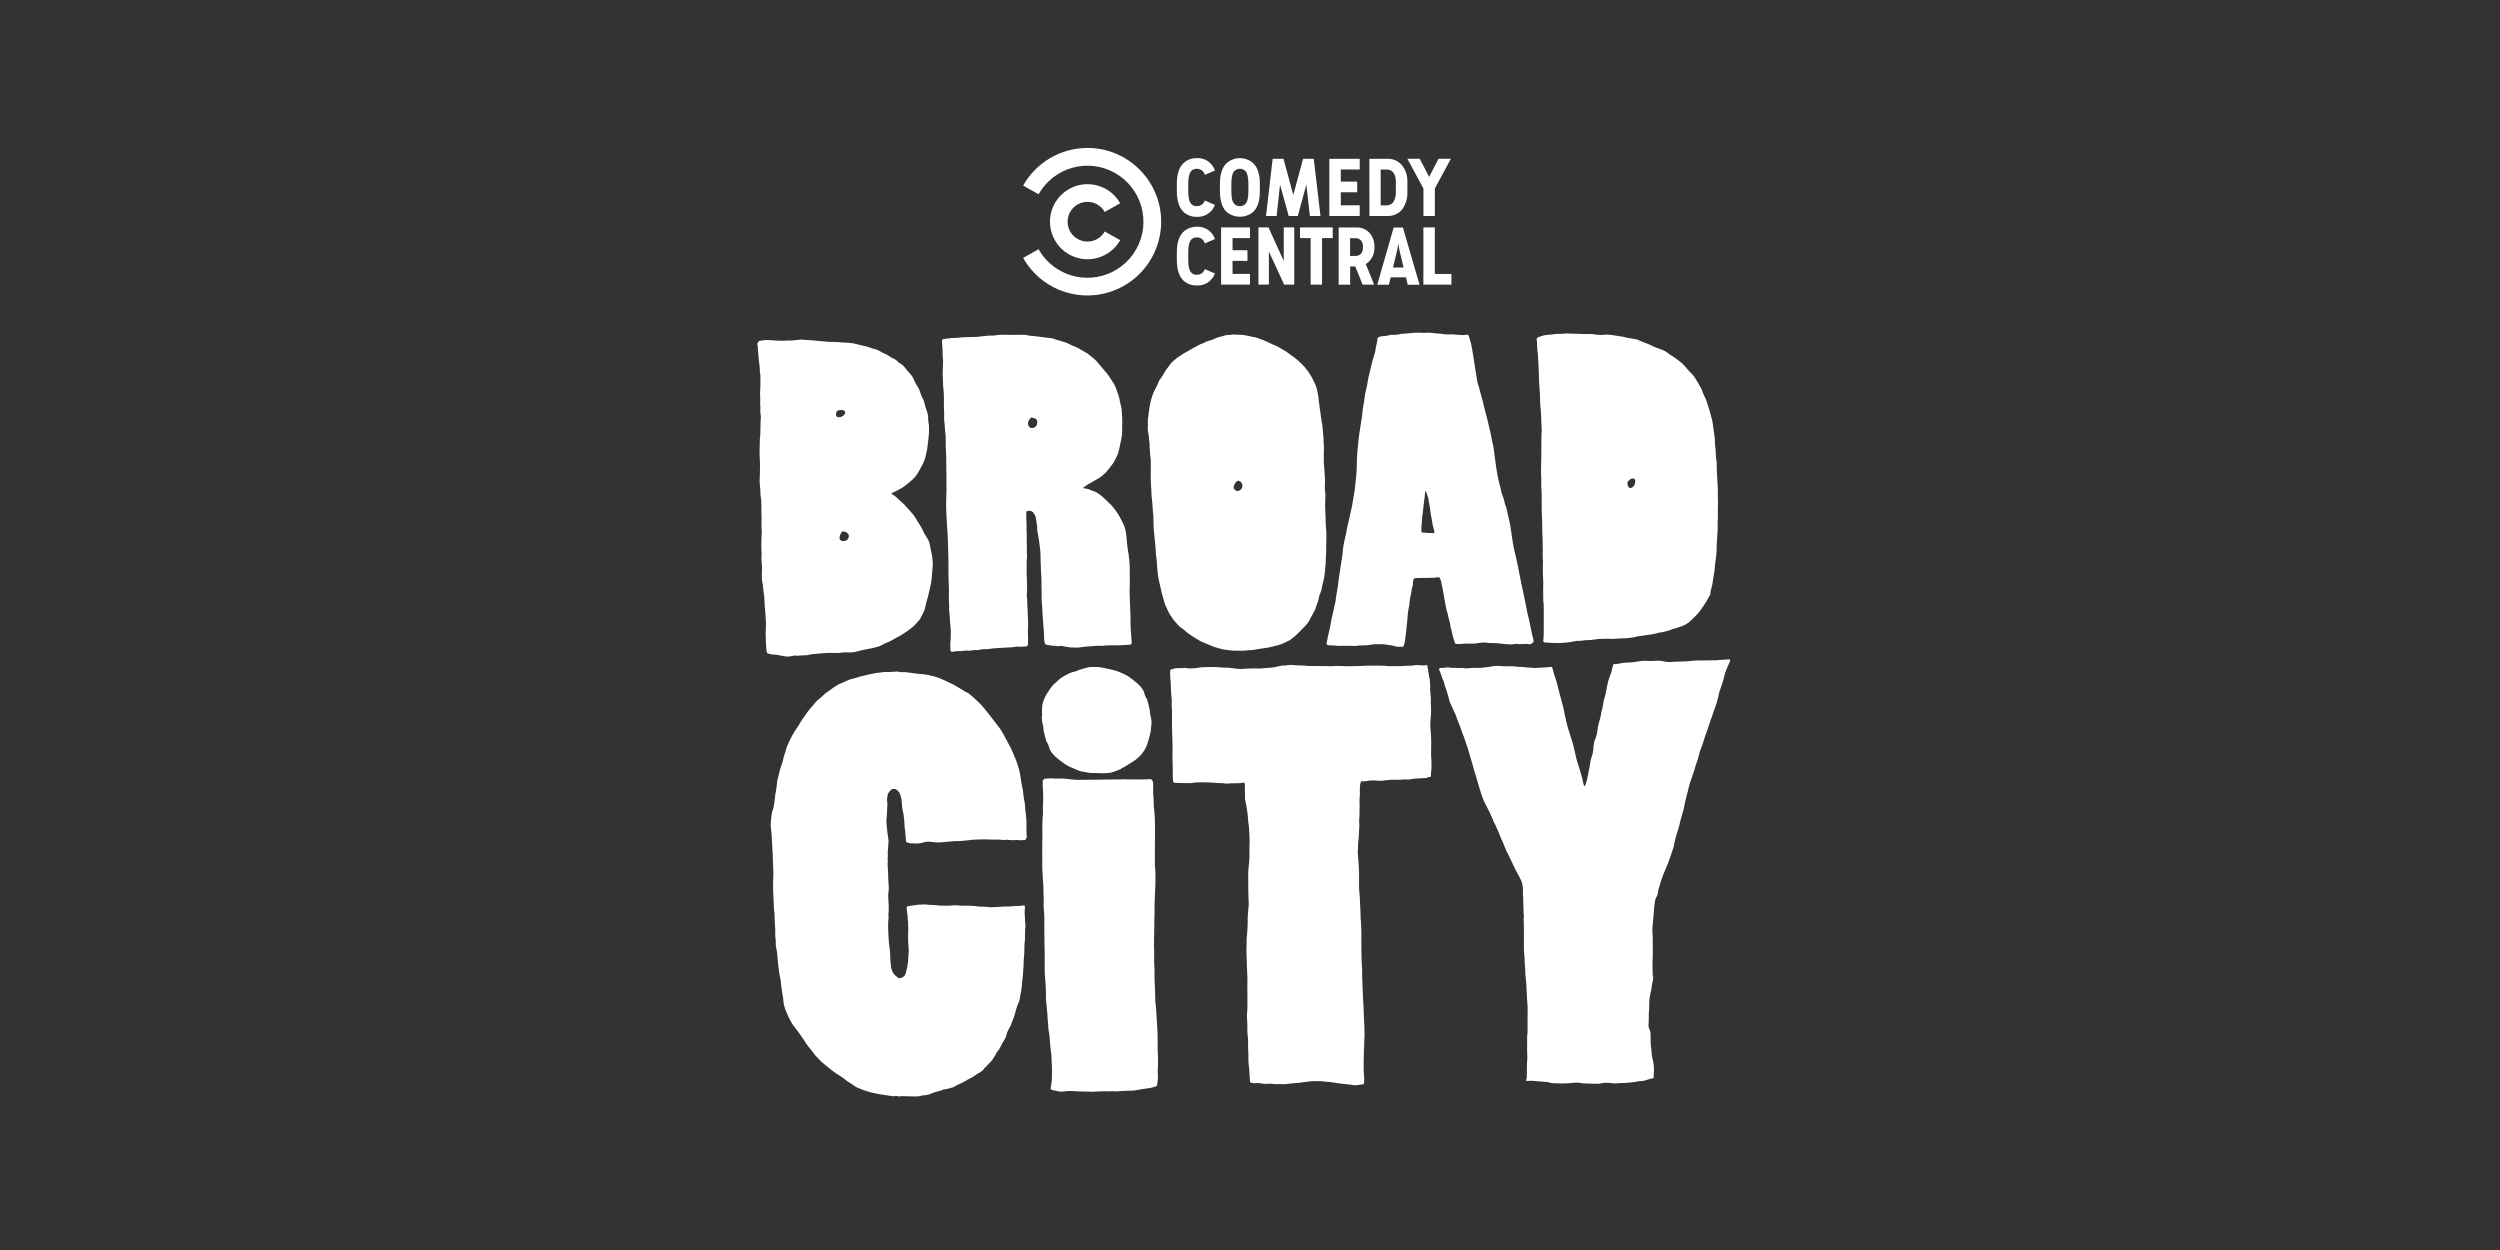 <?xml version="1.0" encoding="utf-8"?>
<svg xmlns="http://www.w3.org/2000/svg" id="PlutoTV_CHANNELS" viewBox="0 0 576 288">
  <rect x="0" y="0" width="576" height="288" fill="#333333" stroke="none"/>
  <defs>
    <style>.cls-1{fill-rule:evenodd;}.cls-1,.cls-2{fill:#fff;stroke-width:0px;}</style>
  </defs>
  <g id="CC">
    <path class="cls-2" d="M327.95,52.4h2.63v10.72h3.83v2.46h-6.46v-13.18Z"/>
    <path class="cls-2" d="M324.34,65.6l-.4-1.7h-3.53l-.4,1.7h-2.69l3.78-13.18h2.13l3.83,13.18h-2.71ZM321.88,57.76l-.93,3.88h2.44l-.93-3.88c-.05-.25-.12-.57-.18-.93s-.1-.64-.11-.83c0,.19-.04.46-.1.81-.04.32-.11.64-.18.95Z"/>
    <path class="cls-2" d="M311.06,65.58h-2.63v-13.18h4.2c2.32,0,4.04,1.86,4.04,4.36v.3c.05,1.53-.71,2.97-2,3.79l1.93,4.73h-2.65l-1.7-4.18h-1.18v4.18ZM312.33,58.96c1,0,1.7-.61,1.7-2.05v-.03c0-1.32-.72-2-1.7-2h-1.27v4.09h1.27Z"/>
    <path class="cls-2" d="M301.97,54.86h-2.45v-2.46h7.54v2.46h-2.46v10.72h-2.63v-10.72Z"/>
    <path class="cls-2" d="M289.94,52.4h2.32l3.52,7.72v-7.72h2.41v13.18h-2.32l-3.52-7.62v7.62h-2.41v-13.18Z"/>
    <path class="cls-2" d="M281.34,52.4h6.66v2.46h-4.02v2.79h3.44v2.46h-3.44v3h4.02v2.46h-6.66v-13.17Z"/>
    <path class="cls-2" d="M274.44,55.23c-.42.5-.67,1.35-.67,3.04v1.5c0,1.67.24,2.53.67,3,.33.37.81.57,1.3.54.84.02,1.59-.5,1.86-1.3l2.32,1c-.64,1.74-2.33,2.86-4.18,2.76-1.01.04-2.01-.27-2.81-.89-1.17-.93-1.79-2.58-1.79-5.1v-1.61c0-2.44.61-4.06,1.79-5,.8-.62,1.8-.95,2.81-.93,1.88-.1,3.59,1.06,4.18,2.84l-2.32,1c-.23-.84-1-1.41-1.86-1.39-.49-.02-.97.17-1.3.54Z"/>
    <path class="cls-2" d="M327.95,43.42l-3.69-6.84h2.85l2.16,4.17,2.16-4.17h2.85l-3.69,6.84v6.34h-2.63v-6.34Z"/>
    <path class="cls-2" d="M315.49,36.59h4.22c1.28-.04,2.5.52,3.32,1.5.84,1.07,1.28,2.4,1.23,3.76v2.35c.07,1.44-.36,2.87-1.2,4.04-.81,1-2.04,1.56-3.32,1.52h-4.22l-.02-13.18ZM319.41,47.31c.65.04,1.27-.26,1.65-.79.42-.76.61-1.63.54-2.5v-2.09c.05-.75-.14-1.51-.54-2.14-.4-.51-1.03-.78-1.67-.73h-1.28v8.26h1.3Z"/>
    <path class="cls-2" d="M306.28,36.59h7v2.46h-4.36v2.79h3.78v2.46h-3.78v3h4.36v2.46h-7v-13.18Z"/>
    <path class="cls-2" d="M296.92,49.77l-2-7.22-.79,7.22h-2.44l1.53-13.18h2.5l2.25,8.33,2.26-8.33h2.46l1.55,13.18h-2.44l-.82-7.22-1.97,7.22h-2.07Z"/>
    <path class="cls-2" d="M282.86,49.05c-1.18-.93-1.79-2.58-1.79-5.08v-1.6c0-2.44.61-4.06,1.79-5,1.67-1.25,3.96-1.25,5.62,0,1.18.94,1.79,2.56,1.79,5v1.67c0,2.44-.61,4.09-1.79,5-1.68,1.2-3.94,1.2-5.62,0h0ZM284.36,39.42c-.42.5-.66,1.35-.66,3.04v1.5c0,1.67.24,2.53.66,3,.71.72,1.87.73,2.59.02,0,0,.01-.01.02-.02.42-.47.66-1.33.66-3v-1.49c0-1.69-.24-2.55-.66-3.04-.71-.72-1.87-.73-2.59-.02,0,0-.01.01-.02.02h0Z"/>
    <path class="cls-2" d="M274.44,39.42c-.42.5-.67,1.35-.67,3.04v1.5c0,1.67.24,2.53.67,3,.33.37.81.57,1.3.54.84.02,1.59-.5,1.86-1.3l2.32,1c-.63,1.74-2.33,2.86-4.18,2.76-1.01.04-2.01-.28-2.81-.9-1.17-.95-1.79-2.6-1.79-5.1v-1.6c0-2.44.61-4.06,1.79-5,.8-.63,1.8-.96,2.81-.93,1.88-.1,3.59,1.07,4.18,2.85l-2.32,1c-.23-.84-1-1.41-1.86-1.39-.49-.03-.96.16-1.3.52Z"/>
    <path class="cls-2" d="M254.53,53.33c-1.24,2.2-4.03,2.97-6.23,1.73-2.2-1.24-2.97-4.03-1.73-6.23,1.24-2.2,4.03-2.97,6.23-1.73.72.41,1.32,1.01,1.73,1.73l3.56-2c-2.35-4.16-7.62-5.63-11.78-3.28-4.16,2.35-5.63,7.62-3.28,11.78,2.35,4.16,7.62,5.63,11.78,3.28,1.37-.77,2.51-1.91,3.28-3.28l-3.56-2Z"/>
    <path class="cls-2" d="M250.55,34.09c-6.14,0-11.81,3.31-14.82,8.67l3.56,2c3.5-6.21,11.37-8.42,17.58-4.92,6.21,3.5,8.42,11.37,4.92,17.58-3.5,6.21-11.37,8.42-17.58,4.92-2.06-1.16-3.76-2.86-4.92-4.92l-3.56,2c4.61,8.18,14.97,11.07,23.15,6.46,8.18-4.61,11.07-14.97,6.46-23.15-3.01-5.34-8.67-8.65-14.8-8.65h0Z"/>
  </g>
  <path class="cls-1" d="M236.56,123.27c0,.66,0,1.32,0,1.98,0,.24.02.49.03.73,0,.27,0,.54,0,.8,0,.41.02.83.03,1.24,0,.15.01.29,0,.44-.1.73-.08,1.46-.07,2.19,0,.19,0,.39,0,.58,0,.2-.02.39-.02.59.02.71.07,1.42.08,2.12,0,.98.09,1.95-.02,2.93-.02.17-.03.34,0,.51.11.85.07,1.71.14,2.56.1,1.27.07,2.54.15,3.81,0,.12,0,.24,0,.36-.07.71-.07,1.42-.03,2.12.04.68.01,1.37,0,2.05,0,.12-.03.24-.05.36-.03.16-.14.27-.29.27-.67.02-1.34.17-2.01.07-.38.04-.76.03-1.14.12-.37.08-.76.06-1.15.08-.96.06-1.92.11-2.88.17-.41.03-.82.07-1.22.14-.36.07-.72.08-1.08.07-.46,0-.91,0-1.35.16-.25.09-.52.08-.79.06-.31-.03-.62-.01-.93.07-.31.08-.62.07-.93.06-.43-.02-.87-.05-1.29.09-.09.03-.19.03-.29.01-.29-.04-.58,0-.86.02-.27.01-.53.03-.78.1-.16.04-.33.03-.5.02-.16,0-.31-.18-.33-.34-.01-.1,0-.2-.01-.29,0-.15.02-.29,0-.44-.05-.32-.03-.63,0-.95.09-.97.12-1.95.09-2.93,0-.07,0-.15-.01-.22-.15-1.14-.19-2.29-.27-3.43-.01-.19-.03-.39-.06-.58-.03-.31-.07-.63-.04-.95.02-.2,0-.39-.01-.59-.02-1.03-.09-2.05-.03-3.08.02-.32-.01-.64-.02-.95-.03-1-.07-2-.1-3-.02-.66,0-1.32,0-1.98,0-.73.01-1.47-.02-2.2-.06-1.2-.05-2.39-.1-3.59-.06-1.42-.15-2.83-.25-4.24-.13-1.88-.2-3.76-.14-5.64.02-.66.05-1.32.07-1.98,0-.32-.02-.63-.02-.95,0-.61-.02-1.22,0-1.83.03-.59,0-1.17-.03-1.75-.02-.46,0-.93-.01-1.39,0-.68.02-1.37-.03-2.05-.09-1.2-.1-2.39-.1-3.59,0-.59-.01-1.17-.11-1.75-.03-.17-.04-.34-.05-.51-.04-.78-.14-1.55-.21-2.33-.02-.24-.01-.49,0-.73.04-.47.03-.93-.01-1.39-.08-.81-.03-1.61-.03-2.42,0-.95-.02-1.9-.16-2.85-.01-.1-.03-.19-.03-.29.01-1.12-.14-2.24-.09-3.37.03-.73.06-1.46.08-2.2,0-.2.02-.39-.02-.58-.06-.34-.06-.68-.07-1.02-.02-.68-.01-1.37-.09-2.05-.05-.41-.04-.83-.06-1.24,0-.17.08-.29.23-.32.43-.07.84-.19,1.28-.19.05,0,.1,0,.14,0,.57-.14,1.15-.1,1.72-.13.1,0,.19,0,.29-.01.69-.13,1.39-.12,2.08-.15.69-.03,1.39-.05,2.08-.07.43-.01.87-.02,1.29-.13.82-.03,1.62-.22,2.44-.16.31.02.62-.04.93-.09.45-.08.9-.12,1.36-.11.77.01,1.54.03,2.3.03.65,0,1.3,0,1.94-.02.38,0,.77.07,1.15.02.09-.01.19.02.28.05.53.18,1.09.17,1.64.22.65.07,1.29.15,1.93.24.21.03.43.07.64.09.38.04.77.08,1.15.12.43.05.85.14,1.25.32.09.04.18.09.27.1.69.12,1.33.43,2.01.58.16.03.31.12.47.19.39.19.78.38,1.17.57.09.04.18.08.27.11.57.19,1.1.48,1.62.79.48.28.96.56,1.44.83.04.03.09.05.12.07.79.63,1.62,1.21,2.3,1.99.72.82,1.37,1.7,2.11,2.5.34.38.62.81.89,1.25.21.33.41.66.63.98.29.42.53.87.69,1.36.16.49.35.96.51,1.45.15.46.3.92.35,1.42.03.31.13.62.21.93.13.45.21.9.23,1.37.01.37.05.73.07,1.1.04.73.09,1.46.03,2.2-.02.27-.01.54,0,.81.03,1.03-.1,2.05-.35,3.05-.14.57-.26,1.14-.36,1.72-.09.53-.26,1.04-.51,1.52-.19.34-.35.7-.51,1.05-.16.33-.37.63-.59.92-.16.21-.32.43-.49.63-.3.38-.59.78-.92,1.13-.45.47-.94.9-1.49,1.26-.73.47-1.51.85-2.26,1.29-.5.29-.98.6-1.45.95-.05.04-.04.1.01.12.11.05.22.11.33.12.51.03.99.18,1.45.41.17.08.35.15.54.2.38.1.71.3,1.03.51.81.53,1.53,1.18,2.2,1.88.1.1.19.22.31.31.58.49,1.05,1.07,1.5,1.68.77,1.04,1.37,2.18,1.91,3.36.37.81.51,1.67.61,2.55.06.53.11,1.07.15,1.61.07.88.21,1.75.36,2.61.01.07.04.14.04.22.02.63.19,1.25.17,1.9,0,.19.03.39.04.58.02.17.05.34.03.51-.05.59,0,1.17,0,1.76,0,.56.02,1.12.01,1.69,0,.64-.03,1.27-.05,1.9,0,.1,0,.2,0,.29.03,1,.07,2,.11,3,.03.8.07,1.61.09,2.41.02.66.01,1.32.02,1.98,0,.59.04,1.17.1,1.76.04.41.05.83.08,1.24.02.24.07.48.07.73.02.87.09.86-.79.91-.67.04-1.34.11-2.01.12s-1.35.01-2.02.02c-.55,0-1.1-.02-1.65.08-.26.04-.53.03-.79.02-.67-.02-1.34,0-2.01.11-.07.01-.14.02-.22.02-.89.01-1.77.17-2.65.26-.26.03-.53.04-.79.03-.26-.01-.52-.08-.79-.02-.43-.05-.86-.08-1.28-.16-.31-.06-.61-.12-.92-.17-.29-.05-.58-.07-.86-.01-.24.04-.48.03-.71-.03-.09-.03-.19-.04-.29-.04-.58.03-1.15-.13-1.72-.2-.07,0-.14-.03-.21-.06-.14-.06-.25-.16-.29-.31-.06-.26-.13-.52-.14-.79-.02-.63-.04-1.27-.08-1.9-.02-.29-.06-.58-.08-.87-.08-1.15-.16-2.29-.24-3.44-.03-.44-.04-.88-.06-1.32-.02-.24-.05-.49-.07-.73-.03-.32-.06-.63-.07-.95,0-1.08.02-2.15-.03-3.22-.02-.46,0-.93,0-1.39,0-.27-.01-.54-.03-.8-.06-.76-.13-1.51-.11-2.27,0-.22-.02-.44-.04-.66-.02-.37-.03-.73-.03-1.1,0-.71-.02-1.42-.09-2.12-.1-1.12-.29-2.23-.48-3.33-.11-.62-.26-1.25-.21-1.89,0-.02,0-.05,0-.07-.11-.7-.22-1.4-.33-2.1-.07-.42-.29-.77-.53-1.11-.2-.27-.47-.41-.79-.45-.19-.02-.38,0-.58,0-.14,0-.27.14-.28.29-.01.14-.03.29-.02.44.04.76,0,1.52.08,2.27.01.12.01.25,0,.37-.04.73,0,1.46.05,2.2ZM237.67,96.14c-.25.18-.41.42-.58.66-.2.3-.25.63-.22.97.04.5.41.82.91.85.42.03.97-.26,1.13-.83.07-.26.1-.52.05-.8-.04-.26-.35-.63-.63-.62-.25,0-.45-.11-.67-.24Z"/>
  <path class="cls-1" d="M371.45,147.19c-.4,0-.8-.02-1.2-.02-.21,0-.42,0-.64,0-.23,0-.47.04-.7.04-.68-.02-1.35.11-2.03.2-.37.05-.75.07-1.12.07-.33,0-.65.03-.98.09-.3.05-.61.1-.91.08-.5-.03-.98.07-1.46.17-.58.12-1.15.22-1.74.24-.61.03-1.22.13-1.83.11-.54-.02-1.08-.04-1.62-.06-.38-.02-.75-.04-1.12-.07-.12,0-.23-.04-.35-.07-.09-.02-.2-.19-.19-.29.15-1.04.1-2.1.12-3.14.02-1.03.02-2.05.01-3.08,0-.73-.01-1.46-.02-2.19,0-.07,0-.15-.02-.22-.08-.26-.08-.53-.08-.8-.01-.81-.03-1.61-.03-2.42,0-.34.01-.68.02-1.02,0-.56.02-1.12-.04-1.69-.04-.39-.04-.78-.04-1.17,0-.73-.05-1.47.02-2.2.03-.31-.01-.63-.03-.95-.04-.76-.08-1.51-.01-2.27-.08-.93.02-1.86-.07-2.78-.06-.65-.04-1.32-.06-1.98-.03-.83.02-1.66-.07-2.49.04-.51-.07-1.02-.05-1.54.01-.49,0-.98,0-1.47,0-.98-.01-1.96-.02-2.93,0-.1,0-.2-.02-.29-.09-.73-.06-1.46-.06-2.19,0-.42,0-.83-.04-1.24-.03-.41-.03-.83-.02-1.24.03-1,.06-2,.06-3,0-1.46,0-2.93.03-4.39.01-.51-.02-1.02.06-1.53.04-.24.02-.49,0-.73-.09-.85-.09-1.71-.1-2.56,0-.29-.03-.59-.05-.88-.04-.53-.07-1.07-.14-1.6-.07-.58-.07-1.17-.08-1.76,0-.39-.01-.78-.04-1.17-.07-.85-.13-1.7-.17-2.56-.04-.73-.05-1.46-.07-2.19-.02-.46-.04-.93-.06-1.39-.04-.9-.08-1.81-.14-2.71-.02-.39-.08-.78-.12-1.16-.02-.27-.05-.53-.06-.8-.02-.58-.04-1.17-.12-1.75-.03-.2.06-.33.22-.42.1-.06.21-.1.32-.15.73-.31,1.48-.46,2.26-.5.45-.02.89-.08,1.33-.14.47-.07.93-.11,1.4-.07.26.02.51,0,.77-.05.23-.04.47-.06.7-.04.63.05,1.26.05,1.9.06.73.02,1.45.04,2.18.08.21.01.42,0,.63,0,.56-.02,1.13-.05,1.68.1.09.02.19.03.28.03.33,0,.66.04.98.06.3.02.6.02.91-.02.56-.08,1.12-.06,1.68.04.74.13,1.48.22,2.23.34.16.02.33.04.49.08.45.12.9.25,1.37.3.44.05.88.14,1.32.22.33.05.65.14.94.29.55.29,1.12.49,1.7.7.49.18.96.39,1.42.63.27.15.55.26.84.36.49.17.97.37,1.46.54.38.13.73.33,1.05.59.35.29.73.53,1.12.76.37.21.72.46,1.05.73.35.29.71.57,1.07.83.29.21.54.47.77.75.33.38.67.75.99,1.15.27.34.63.58.91.92.23.28.45.56.63.88.4.69.81,1.37,1.21,2.07.13.23.24.48.32.73.15.44.31.87.53,1.27.39.73.65,1.52.87,2.32.14.52.3,1.03.46,1.54.14.47.26.94.38,1.41.22.88.27,1.78.42,2.67.09.58.21,1.15.24,1.74.01.42.03.83.05,1.24.02.27.03.54.07.8.07.41.1.82.1,1.24,0,.59.06,1.17.15,1.75.07.39.1.77.09,1.17-.03.93.06,1.85.1,2.78.02.36.03.73.05,1.1.02.37.04.73.07,1.1.01.2.04.39.03.58-.06,1.08.05,2.15.03,3.22-.01.51-.03,1.03-.03,1.54,0,.64,0,1.27,0,1.91,0,.34-.03.68-.05,1.02,0,.15,0,.29,0,.44.03.76.02,1.51-.07,2.27-.04.34-.02.68-.05,1.02-.11,1.02-.09,2.05-.14,3.07-.03.63-.12,1.26-.21,1.89-.09.63-.18,1.25-.21,1.89-.01.39-.1.77-.16,1.16-.07.48-.17.96-.22,1.45-.06.58-.19,1.15-.34,1.72-.12.45-.26.89-.26,1.36,0,.15-.06.28-.13.41-.32.57-.64,1.14-.95,1.71-.04.06-.07.13-.12.19-.53.74-1.02,1.52-1.61,2.22-.03.04-.06.08-.09.11-.63.66-1.25,1.33-1.94,1.92-.67.56-1.43.93-2.25,1.17-.54.16-1.06.39-1.62.48-.04,0-.09.03-.13.05-.68.36-1.43.44-2.15.66-.2.06-.42.05-.63.09-.41.09-.82.19-1.24.29-.57.13-1.15.22-1.73.3-.39.05-.8.06-1.18.19-.09.03-.19.02-.28.02-.31,0-.61.08-.9.14-.25.05-.51.1-.76.17-.25.08-.51.09-.77.09-.14,0-.28.02-.41.06-.16.05-.32.06-.49.07-1.08,0-2.16.07-3.23.16ZM376.78,110.89c0-.45-.3-.72-.65-.67-.26.04-.5.14-.68.35-.1.11-.19.21-.31.29-.13.08-.18.22-.18.38,0,.25.04.49.12.72.03.09.09.17.14.25.13.18.36.27.56.21.26-.07.47-.21.63-.44.25-.35.32-.75.37-1.08Z"/>
  <path class="cls-1" d="M285.08,149.93c-.33-.01-.75-.03-1.17-.04-.3,0-.59-.07-.88-.1-.27-.03-.54-.08-.81-.11-.6-.06-1.15-.27-1.73-.41-.43-.11-.86-.22-1.25-.44-.13-.07-.28-.1-.42-.15-.69-.27-1.37-.57-2.05-.86-.16-.07-.3-.17-.45-.26-.4-.24-.8-.48-1.21-.72-.15-.09-.3-.17-.44-.28-.28-.21-.55-.41-.85-.59-.17-.1-.32-.23-.46-.36-.4-.36-.83-.7-1.27-1.01-.14-.1-.28-.2-.4-.32-.34-.36-.67-.72-1-1.09-.13-.15-.25-.31-.36-.46-.12-.16-.21-.33-.33-.48-.48-.6-.81-1.28-1.11-1.98-.04-.09-.07-.18-.12-.27-.38-.64-.55-1.35-.73-2.06-.11-.42-.25-.84-.36-1.27-.18-.76-.35-1.52-.52-2.29-.09-.43-.21-.85-.28-1.29-.09-.6-.17-1.21-.22-1.82-.05-.61-.08-1.22-.13-1.83-.02-.29-.04-.59-.1-.87-.12-.58-.13-1.17-.15-1.75-.03-.83-.15-1.65-.22-2.48,0-.07-.04-.14-.04-.22-.01-.78-.17-1.55-.21-2.33-.04-.73-.05-1.46-.06-2.19,0-.46,0-.93-.08-1.39-.06-.38-.07-.78-.1-1.17-.06-.93-.11-1.85-.25-2.77-.02-.14-.03-.29-.03-.44-.01-.37-.01-.73-.03-1.1-.01-.34-.11-.68-.05-1.02-.1-.73-.06-1.46-.08-2.19-.02-.71.03-1.42.02-2.13-.01-.78.02-1.56-.12-2.34-.07-.41-.06-.83-.09-1.24-.04-.46-.12-.92-.07-1.39.01-.12-.02-.24-.03-.36-.03-.49-.17-.96-.13-1.46,0-.07,0-.15-.03-.22-.15-.37-.11-.77-.2-1.15-.05-.19-.04-.39-.03-.58.03-.61.03-1.22.01-1.82,0-.15-.03-.3.02-.44.12-.38.12-.77.16-1.16.15-1.24.37-2.47.72-3.66.11-.4.28-.78.44-1.16.24-.54.48-1.07.77-1.58.14-.25.24-.54.34-.81.08-.21.19-.39.33-.57.45-.61.86-1.25,1.22-1.92.07-.13.16-.25.24-.37.29-.4.59-.78.88-1.18.2-.28.43-.53.69-.76.52-.46,1.04-.9,1.65-1.25.11-.06.2-.14.3-.21.25-.16.49-.34.75-.47.4-.19.78-.43,1.16-.66.21-.13.42-.26.64-.37.49-.23.96-.5,1.43-.77.13-.07.26-.14.4-.19.49-.18.97-.38,1.42-.63.11-.06.23-.08.35-.11.54-.11,1.04-.31,1.53-.54.42-.21.86-.36,1.33-.46.22-.04.43-.11.64-.18.43-.15.86-.23,1.31-.23.12,0,.26.02.37,0,.59-.15,1.18-.05,1.77-.03.17,0,.34.02.52.02.55,0,1.08.08,1.61.22.45.12.92.19,1.38.29.24.05.49.08.72.16.97.35,1.96.69,2.88,1.17.24.13.48.25.73.35.65.24,1.28.52,1.86.91.12.08.27.14.39.21.32.19.63.38.95.57.04.03.08.06.12.09.67.46,1.32.94,1.97,1.43.51.4.96.84,1.42,1.28.35.34.68.71.99,1.09.66.82,1.24,1.7,1.7,2.66.14.29.27.57.41.86.2.45.36.9.47,1.38.19.83.36,1.67.4,2.53.01.24.06.48.1.72,0,.05.02.1.03.14.1,1.15.34,2.27.46,3.41.01.12.02.24.05.36.18.72.24,1.44.29,2.18.04.58.11,1.17.16,1.75.02.22.02.44.03.66,0,.29-.02.59.02.88.1.68.03,1.37.01,2.05,0,.29,0,.58,0,.88,0,.2.02.39.01.59-.01.64.01,1.27.11,1.9.03.19.02.39.03.58.04.66.09,1.32.13,1.97.01.29,0,.59,0,.88,0,.34-.02.68-.03,1.03-.01.27.01.53.05.8.07.53.1,1.06.06,1.61-.08,1.05-.07,2.1,0,3.15.06.8.05,1.61.08,2.42.01.37.01.73.06,1.1.11.92.13,1.85.09,2.78-.02.56-.03,1.12-.03,1.68,0,.85,0,1.71-.08,2.56-.03.27-.01.54-.02.81,0,.46-.03.93-.11,1.39-.04.22-.05.44-.06.66-.03.54-.07,1.07-.17,1.6-.05.24-.09.48-.15.72-.17.71-.38,1.42-.48,2.15-.03.22-.1.43-.19.63-.24.56-.43,1.15-.51,1.75-.03.22-.1.43-.18.63-.18.45-.36.91-.5,1.38-.08.28-.22.55-.36.8-.37.69-.74,1.38-1.11,2.07-.21.39-.46.75-.78,1.06-.57.58-1.13,1.17-1.7,1.75-.21.21-.42.42-.64.61-.32.27-.65.53-.97.79-.25.2-.52.37-.82.5-.4.19-.8.38-1.21.56-.34.15-.68.28-1.05.37-.63.14-1.25.31-1.87.46-.29.07-.58.15-.87.17-.72.06-1.42.22-2.13.31-.15.02-.29.06-.44.08-.24.04-.49.1-.74.1-.54.01-1.08.07-1.62.13-.54.06-1.09.01-1.73.01ZM286.27,111.92c0-.28-.13-.52-.27-.75-.08-.13-.19-.23-.34-.27-.07-.02-.14-.04-.21-.08-.21-.1-.39-.05-.54.11-.23.25-.44.53-.57.85-.06.13-.08.28-.1.42-.02.15.01.29.09.42.33.56.92.63,1.4.3.34-.23.51-.59.53-1.01Z"/>
  <path class="cls-1" d="M205.4,113.71c.11.19.31.25.47.36.31.2.6.43.86.69.38.39.8.73,1.2,1.1.35.31.67.64.97,1.01.41.49.84.96,1.28,1.43.17.18.33.37.46.57.52.83,1.04,1.66,1.54,2.5.19.31.36.64.51.98.18.41.39.79.64,1.15.23.32.41.67.59,1.02.11.22.19.45.24.69.19.91.37,1.82.56,2.73.14.67.14,1.36.2,2.04,0,.05,0,.1,0,.15-.06.68-.12,1.36-.18,2.04-.02.29-.03.58-.05.87-.07.78-.22,1.55-.39,2.31-.06.26-.13.52-.18.79-.18.91-.44,1.8-.7,2.69-.11.38-.19.76-.26,1.14-.08.44-.24.85-.45,1.24-.21.39-.4.79-.6,1.18-.11.22-.25.42-.42.6-.35.38-.69.77-1.05,1.14-.17.18-.36.34-.55.49-1.09.85-2.23,1.63-3.46,2.26-.5.26-.99.55-1.49.82-.19.11-.4.2-.61.28-.49.18-.96.39-1.4.66-.18.12-.39.22-.6.28-.52.15-1.04.31-1.58.42-1.14.23-2.29.4-3.41.74-.26.08-.53.14-.79.18-.22.03-.44.05-.67.05-.52,0-1.04-.02-1.56-.01-.22,0-.45.02-.66.06-.49.11-.98.1-1.48.08-.2-.01-.39,0-.59-.01-.1,0-.2,0-.3,0-1.09-.04-2.17.12-3.26.19-.71.05-1.43.11-2.13.3-.14.04-.29.04-.44.05-.42.02-.84.03-1.26.05-.27.02-.54.05-.81.07-.37-.12-.74-.03-1.1.06-.8.2-1.57.12-2.35-.06-.68-.16-1.35-.28-2.05-.29-.4,0-.78-.15-1.16-.24-.1-.03-.16-.1-.2-.2-.12-.28-.16-.57-.17-.86-.02-.78-.13-1.56-.1-2.34-.13-.92.02-1.85-.02-2.78.12-.68-.01-1.36-.03-2.04-.03-.9-.11-1.8-.22-2.7-.05-.39-.01-.78-.04-1.17-.02-.44-.05-.88-.1-1.31-.09-.65-.22-1.3-.24-1.96-.01-.36-.11-.72-.17-1.08-.04-.26-.1-.53-.1-.8,0-.66-.03-1.32.02-1.98.03-.36,0-.73-.02-1.1-.02-.46-.07-.92-.1-1.38-.03-.51.06-1.03.03-1.54-.03-.49-.08-.97-.06-1.46.03-.81.03-1.61.05-2.42,0-.19.04-.39.04-.58,0-.29.03-.59,0-.88-.07-.54-.07-1.07-.05-1.61.03-.76.01-1.51-.02-2.27,0-.12,0-.24,0-.37,0-.73-.01-1.47-.03-2.2,0-.24-.05-.49-.08-.73-.08-.53-.14-1.06-.13-1.61,0-.41-.04-.83-.09-1.24-.1-.76-.09-1.51-.05-2.27.03-.56.06-1.12.04-1.68-.01-.34.04-.68.02-1.02-.02-.76-.07-1.51-.1-2.27-.01-.34,0-.68,0-1.02.02-.64.06-1.27.05-1.9,0-.41,0-.83.07-1.24.05-.29.05-.58.06-.88.02-.78.02-1.56.04-2.34.01-.37.05-.73.07-1.1,0-.15.02-.3-.01-.44-.13-.58-.11-1.17-.11-1.75,0-.32.02-.63-.03-.95-.02-.1-.03-.2-.02-.29.1-.71-.02-1.41-.02-2.12,0-.22.02-.44.03-.66.04-.61.08-1.22.06-1.83-.02-.44,0-.88,0-1.32,0-.29,0-.58-.08-.87-.06-.26-.07-.53-.06-.8,0-.42-.04-.82-.11-1.24-.1-.6-.12-1.21-.18-1.82-.04-.44-.09-.87-.13-1.31-.01-.12-.03-.25-.02-.37.02-.32-.02-.63-.09-.95-.06-.25-.03-.48.15-.69.06-.07.12-.16.19-.26.98-.21,1.98-.28,3-.16.44.05.89.05,1.33.08.77.06,1.54.03,2.3-.02.22-.01.44-.05.66,0,.12.02.25,0,.37-.02.59-.06,1.18-.12,1.78-.18.3-.03.59-.03.89.02.22.04.44.05.67.06.67.02,1.33.05,2,.14.61.08,1.23.11,1.85.17.76.08,1.52.16,2.3.13.52-.02,1.04.05,1.56.08.62.04,1.24.09,1.85.12.7.03,1.38.14,2.05.33.45.13.91.25,1.37.33.59.1,1.15.29,1.71.49.3.11.61.22.92.28.4.08.76.22,1.1.43.49.29,1,.53,1.52.77.29.14.58.28.83.49.23.18.49.33.77.44.42.16.79.4,1.1.73.22.23.49.42.77.58.31.17.56.4.78.67.51.63,1,1.28,1.57,1.85.19.19.32.43.43.68.33.74.68,1.47,1.14,2.14.27.39.42.83.55,1.28.15.49.33.97.6,1.41.15.23.23.49.29.75.16.69.35,1.37.6,2.04.22.57.34,1.17.32,1.79-.01.32.03.63.09.95.09.41.12.82.1,1.24-.01.17.01.34,0,.51-.02.54-.02,1.07-.1,1.61-.08.58-.15,1.16-.2,1.75-.07.78-.25,1.54-.42,2.3-.01.05-.04.09-.04.14-.09.66-.35,1.27-.64,1.86-.37.72-.73,1.44-1.16,2.13-.43.69-.93,1.32-1.59,1.83-.27.21-.52.45-.78.67-.73.63-1.55,1.13-2.42,1.56-.38.19-.76.36-1.13.55-.06.03-.1.1-.15.15ZM194.28,124.66c.8-.04,1-.25,1.23-.79.02-.04.04-.09.05-.14.04-.25.03-.48-.14-.69-.29-.36-.66-.58-1.14-.59-.2,0-.34.07-.43.23-.12.21-.22.43-.31.66-.08.2-.11.42-.11.64,0,.38.26.56.52.63.12.03.24.04.33.05ZM192.78,94.77c-.1.26-.18.51-.17.79.01.3.17.5.49.56.12.02.25.03.37.01.15-.02.29-.06.43-.12.39-.19.7-.45.83-.88.04-.13-.01-.32-.11-.4-.22-.17-.47-.31-.74-.28-.36.04-.75,0-1.09.33Z"/>
  <path class="cls-1" d="M323.32,148.97c-.61.1-1.17.07-1.74-.02-.07-.01-.15-.03-.21-.06-.66-.23-1.35-.27-2.04-.38-.84-.13-1.68-.09-2.52-.09-.34,0-.69.06-1.03.14-.59.12-1.18.13-1.78.14-.44.01-.89-.01-1.33.1-.16.04-.34.03-.52.03-.59-.01-1.19-.03-1.78-.04-.17,0-.35,0-.52,0-.92.06-1.83.03-2.74-.09-.17-.02-.34-.01-.52-.02-.15,0-.3.02-.44,0-.46-.08-.56-.16-.47-.64.17-.86.32-1.73.55-2.58.15-.56.23-1.15.35-1.72.1-.5.16-1.02.3-1.51.24-.87.36-1.77.59-2.64.09-.35.17-.71.24-1.07.06-.34.08-.68.13-1.02.11-.7.24-1.4.35-2.1.07-.43.14-.87.17-1.31.05-.68.18-1.35.3-2.03.09-.5.14-1.01.21-1.52.06-.43.14-.87.21-1.3.07-.41.16-.82.21-1.23.06-.46.1-.92.13-1.38.04-.61.15-1.21.29-1.81.14-.67.31-1.33.44-2.01.18-.99.39-1.97.63-2.94.29-1.14.48-2.29.76-3.43.06-.24.07-.48.11-.72.13-.75.24-1.5.39-2.24.14-.7.17-1.4.25-2.11.05-.39.09-.78.13-1.16.01-.1.03-.19.04-.29.02-.61.08-1.22.12-1.83.05-.71.03-1.42.05-2.12,0-.29.03-.59.05-.88.04-.59.08-1.17.12-1.76.02-.27.09-.53.1-.8.03-.73.18-1.45.23-2.19.02-.22.04-.44.09-.65.14-.62.18-1.25.29-1.88.11-.6.2-1.21.3-1.81.01-.07.02-.15.03-.22.06-1.1.24-2.18.44-3.26.1-.53.14-1.07.22-1.6.04-.24.08-.48.15-.72.18-.66.32-1.33.43-2.01.07-.5.18-1.01.29-1.51.22-1,.46-2,.71-3,.1-.4.22-.8.33-1.2.12-.42.26-.84.39-1.26.02-.07.04-.14.05-.21.07-.73.27-1.44.42-2.15.06-.26.06-.53.09-.8.02-.16.1-.27.24-.35.24-.13.48-.23.77-.24.59-.02,1.18-.09,1.76-.24.31-.08.62-.18.95-.06.42-.04.85-.04,1.25-.14.54-.14,1.08-.14,1.62-.18.52-.04,1.04-.1,1.55-.15.44-.04.89-.04,1.34-.05.25,0,.5,0,.74.03.57.07,1.13-.05,1.7-.03.32.01.64.03.96.08.22.04.44.08.66.09.62.02,1.23.07,1.84.18.54.1,1.09.02,1.63.03.17,0,.35,0,.52.02.74.09,1.48.12,2.22.15.22,0,.44-.03.66-.05.08,0,.15-.02.22-.03.19-.02.36.08.41.24.21.73.47,1.45.62,2.19.16.81.26,1.64.42,2.45.08.4.12.82.19,1.23.11.63.18,1.26.29,1.88.13.77.27,1.54.37,2.31.06.51.2,1.01.36,1.49.11.32.22.65.28.99.07.34.17.66.28.99.16.54.3,1.08.44,1.63.18.71.31,1.43.51,2.13.43,1.46.73,2.94,1.1,4.41.2.78.33,1.58.49,2.37.01.07.02.14.04.22.3,1.11.43,2.25.58,3.39.13.94.24,1.89.39,2.83.14.92.3,1.83.49,2.74.1.5.27.99.39,1.49.07.28.13.57.19.85.08.4.19.8.34,1.19.18.45.34.91.44,1.4.08.4.18.81.36,1.19.07.15.12.32.15.49.23,1.2.58,2.37.79,3.58.14.82.29,1.63.39,2.46.23,1.74.54,3.47,1,5.18.08.31.13.62.19.93.08.36.17.71.24,1.07.26,1.32.49,2.64.78,3.96.42,1.86.79,3.73,1.17,5.6.12.6.21,1.2.37,1.79.16.59.28,1.19.41,1.79.13.6.24,1.2.37,1.79.12.57.24,1.15.41,1.71.06.18.07.38.1.58.02.19-.04.33-.22.43-.11.06-.2.15-.29.22-.1.08-.22.12-.34.12-.2,0-.4-.02-.59-.04-.15-.01-.3-.06-.44-.04-.32.03-.63.09-.95.03-.32.07-.64.04-.96-.02-.22-.04-.44-.03-.66.04-.26.09-.54.08-.81.06-.37-.02-.74-.02-1.12-.04-.25-.02-.49-.06-.73-.09-.49-.05-.99-.09-1.48-.14-.42-.04-.84-.02-1.26-.02-.27,0-.54-.02-.81-.08-.22-.05-.44-.07-.66-.06-.59.03-1.18.05-1.76.18-.34.08-.68.1-1.03.07-.32-.02-.64,0-.96,0-.25,0-.5,0-.74.02-.2,0-.4,0-.59.04-.47.08-.94.04-1.41.03-.16,0-.26-.12-.33-.26-.02-.04-.03-.09-.04-.14-.2-.73-.49-1.43-.6-2.19-.06-.41-.21-.8-.31-1.21-.02-.09-.07-.19-.07-.28-.03-.59-.24-1.15-.37-1.72-.09-.38-.22-.75-.26-1.14,0-.1-.05-.19-.08-.28-.18-.51-.28-1.04-.38-1.56-.23-1.15-.42-2.31-.61-3.46-.07-.46-.19-.91-.29-1.36-.05-.21-.08-.43-.13-.65-.05-.21-.09-.43-.18-.63-.22-.5-.27-.54-.78-.46-.54.09-1.08.12-1.63.09-.02,0-.05,0-.07,0-.96.09-1.93-.01-2.89.05-.2.01-.39.04-.59.08-.1.02-.17.09-.21.19-.09.28-.19.56-.16.86.03.27-.04.53-.12.79-.12.37-.2.75-.23,1.15-.03.34-.11.67-.19,1.01-.12.5-.23,1-.25,1.52-.01.39-.07.78-.16,1.16-.1.41-.15.82-.2,1.23-.08.75-.16,1.5-.21,2.26-.03.51-.1,1.02-.15,1.53-.1.87-.21,1.75-.31,2.62-.06.46-.16.91-.38,1.4ZM328.43,113.07c-.04.16-.08.27-.09.39-.04.32-.06.63-.09.95-.09.77-.2,1.55-.29,2.32-.09.77-.13,1.55-.29,2.32-.02.09,0,.2-.01.29-.03.36-.04.73-.08,1.09-.08.66-.08,1.31-.1,1.97,0,.17.1.28.26.29.32.03.64.05.96.07.2.02.4.09.58.06.3-.06.59,0,.88.02.05,0,.1,0,.15-.01.08,0,.18-.12.17-.21,0-.32-.11-.62-.2-.93-.13-.47-.26-.94-.3-1.43-.03-.31-.11-.62-.17-.93-.06-.33-.13-.67-.18-1.01-.07-.43-.11-.87-.17-1.3-.08-.7-.29-1.38-.35-2.09,0-.07-.02-.15-.05-.21-.16-.48-.32-.97-.49-1.45-.02-.06-.08-.11-.15-.2Z"/>
  <path class="cls-1" d="M236.5,190.92c0,.62,0,1.24.07,1.86.02.13-.04.23-.12.32-.1.11-.07.28-.21.37-.15.11-.32.08-.49.09-.44.02-.88.06-1.32-.02-.07-.01-.15,0-.22,0-.54.07-1.07.03-1.61,0-.36-.03-.72-.09-1.09-.02-.19.04-.39,0-.59-.02-.73-.09-1.46-.08-2.2-.05-.1,0-.19.01-.29,0-1.15-.11-2.3-.03-3.45-.02-.71,0-1.41.11-2.11.19-.85.1-1.7.19-2.56.16-.17,0-.34,0-.51.02-.56.08-1.12.11-1.68.15-.41.03-.83.1-1.24.12-.44.02-.88.04-1.32.01-.36-.02-.72-.08-1.08-.12-.57-.07-1.12-.07-1.67.12-.27.09-.57.15-.86.2-.17.03-.34.05-.51.05-.47,0-.93-.02-1.4-.01-.3,0-.58-.07-.87-.14-.09-.02-.19-.07-.26-.13-.07-.06-.15-.15-.16-.23-.06-.59-.1-1.19-.15-1.78-.03-.36-.02-.72-.12-1.07-.03-.14-.04-.28-.05-.42-.04-.59-.05-1.19-.12-1.78-.08-.69-.14-1.38-.33-2.05-.09-.33-.13-.66-.14-.99-.01-.57-.09-1.14-.17-1.7-.06-.38-.17-.74-.31-1.09-.19-.47-.51-.81-.92-1.08-.08-.05-.18-.08-.27-.09-.19-.02-.39-.01-.58.05-.19.06-.36.15-.48.31-.16.21-.31.43-.46.65-.05.08-.1.17-.11.26-.09.59-.25,1.17-.12,1.77.06.26.04.52.02.78-.05.79-.08,1.57-.12,2.36,0,.14,0,.29-.03.43-.1.45-.08.9-.04,1.35.03.45.07.9.14,1.35.04.28.04.57.08.85.07.55.16,1.09.23,1.63.02.12.03.24.02.36-.06.78-.12,1.57-.18,2.35-.01.14,0,.28,0,.42,0,.12.02.24.02.36,0,.43-.09.85,0,1.28-.06.35-.08.71-.04,1.07,0,.07,0,.14.01.22.09.97.1,1.95.12,2.93.01.45.05.9.09,1.35.04.5.07,1-.02,1.5-.11.64-.1,1.28-.04,1.92.07.83.07,1.67.08,2.5,0,.19-.02.38-.04.57,0,.14-.05.29-.03.43.08.5,0,1-.05,1.5-.06.6,0,1.19,0,1.79,0,.64.06,1.28.08,1.93.01.45.06.9.11,1.35.13,1.11.29,2.22.29,3.35,0,.76.14,1.52.21,2.28.17.6.35,1.19.85,1.64.23.21.47.42.71.61.16.12.34.14.55.1.41-.08.72-.27.97-.59.12-.15.21-.32.26-.5.25-.85.41-1.72.54-2.59.05-.3.02-.62.04-.93.03-.48.08-.95.11-1.43.01-.17.02-.33.01-.5-.04-.67-.09-1.33-.13-2-.01-.21-.02-.43-.02-.64.01-.74.04-1.48.04-2.22,0-.29-.02-.57-.03-.85,0-.19,0-.38,0-.57,0-.05.02-.1,0-.14-.17-.58-.05-1.19-.18-1.78-.1-.46-.1-.95-.15-1.42,0-.07.01-.14.02-.21.01-.08.11-.19.19-.2.56-.08,1.11-.17,1.67-.25.48-.07.97-.16,1.46-.12.14.01.29-.02.44-.03.12-.01.25-.03.37-.02.51.03,1.02.08,1.54.12.15.01.29.02.44.02.32,0,.63.04.95.07.38.04.77.1,1.16.07.24-.02.49,0,.73,0,.48.02.97.01,1.46-.04.51-.05,1.03-.06,1.54,0,.56.06,1.12.09,1.68.06.76-.04,1.51.05,2.27.08.6.16,1.21.11,1.82.14.41.01.83.07,1.24.11.12.01.24.02.36.02.78-.03,1.56-.03,2.34-.11.51-.06,1.03-.05,1.54-.05.32,0,.64,0,.95-.06.07-.02.14-.03.22-.03.61-.02,1.22-.06,1.83-.07.25,0,.48-.09.72-.12.11-.01.27.08.28.19.01.21.03.43,0,.64-.07.55-.07,1.09,0,1.64.02.19.02.38.03.57.03.45.01.9.09,1.35.04.23.03.48,0,.71-.06.38-.05.76-.07,1.14-.02.52-.02,1.05-.03,1.57,0,.17,0,.34-.03.5-.11.69-.09,1.38-.1,2.07,0,.45-.01.91-.07,1.36-.08.69-.1,1.38-.11,2.07,0,.36-.05.71-.07,1.07-.01.17-.04.33-.04.5,0,.48-.06.95-.12,1.42-.08.57-.12,1.14-.17,1.71-.06.64-.15,1.28-.29,1.91-.08.35-.14.7-.18,1.06-.04.34-.13.65-.28.96-.29.58-.48,1.2-.64,1.82-.13.51-.27,1.01-.44,1.51-.16.48-.41.92-.54,1.4-.13.46-.38.87-.62,1.29-.25.44-.45.9-.56,1.4-.1.48-.31.89-.58,1.3-.28.42-.53.85-.73,1.31-.22.51-.53.97-.9,1.39-.1.11-.19.21-.21.36-.01.09-.05.19-.1.27-.28.42-.56.84-.85,1.26-.09.14-.22.26-.33.38-.47.48-.95.96-1.42,1.44-.05.05-.08.12-.12.18-.09.11-.17.24-.28.32-.27.2-.55.41-.85.56-.31.16-.59.34-.85.55-.3.24-.63.45-.99.6-.48.2-.9.48-1.33.75-.21.13-.42.23-.64.34-.38.17-.75.34-1.13.51-.15.07-.31.14-.44.25-.23.19-.51.29-.79.36-.61.15-1.21.39-1.85.42-.1,0-.2.02-.28.07-.56.32-1.21.35-1.8.56-.23.08-.46.15-.68.25-.6.28-1.23.46-1.9.48-.19,0-.39.05-.58.1-.52.15-1.05.18-1.59.16-.68-.03-1.37-.03-2.05-.05-.22,0-.44-.01-.66-.02-.1,0-.2-.03-.29,0-.37.12-.73.05-1.09-.03-.07-.01-.15-.04-.21-.02-.54.18-1.07-.02-1.6-.08-.7-.08-1.4-.22-2.1-.3-.24-.03-.48-.1-.72-.15-.36-.08-.71-.17-1.07-.23-.38-.06-.75-.22-1.12-.33-.16-.05-.32-.13-.48-.16-.38-.08-.74-.23-1.1-.4-.04-.02-.09-.05-.13-.06-.63-.18-1.13-.56-1.64-.92-.18-.13-.36-.24-.55-.35-.45-.25-.86-.54-1.24-.87-.23-.21-.49-.4-.76-.56-.9-.53-1.76-1.12-2.56-1.78-.37-.31-.74-.62-1.13-.91-.47-.35-.88-.75-1.29-1.16-.33-.32-.63-.66-.95-1-.1-.11-.2-.21-.28-.33-.41-.63-.92-1.17-1.38-1.76-.12-.15-.24-.3-.35-.46-.64-1.04-1.35-2.05-2.07-3.03-.38-.5-.75-1-1.13-1.5-.16-.21-.3-.43-.42-.67-.2-.41-.43-.8-.63-1.21-.43-.89-.8-1.79-1.04-2.74-.07-.28-.1-.57-.12-.85-.04-.69-.17-1.37-.3-2.05-.06-.28-.09-.57-.12-.85-.07-.59-.18-1.18-.2-1.77,0-.1-.02-.19-.04-.28-.2-.74-.32-1.49-.4-2.25-.06-.59-.15-1.18-.21-1.77-.03-.31-.05-.62-.08-.93-.07-.78-.11-1.57-.31-2.34-.1-.37-.13-.75-.11-1.13.02-.36-.01-.71-.06-1.07-.04-.28-.07-.57-.06-.85.03-.76,0-1.52-.07-2.28-.07-.83-.05-1.67-.11-2.5,0-.09.01-.19,0-.29-.18-.75-.1-1.52-.17-2.28-.07-.73-.07-1.47-.1-2.21-.04-.69-.09-1.38-.02-2.07-.11-.72.05-1.43.04-2.14,0-.24,0-.48,0-.71-.04-1.05-.09-2.1-.14-3.15,0-.14,0-.29,0-.43,0-.43.02-.86-.07-1.28-.03-.16-.04-.33-.03-.5.02-.74-.08-1.48-.11-2.22-.02-.36-.02-.72-.06-1.07-.04-.52-.09-1.04-.16-1.56-.05-.38-.07-.76-.02-1.14.04-.28.05-.57.07-.86.07-.76.14-1.52.44-2.24.11-.27.14-.56.18-.84.1-.59.23-1.17.26-1.76.03-.55.12-1.09.23-1.63.09-.47.18-.94.2-1.42.02-.74.23-1.46.41-2.17.13-.51.25-1.02.38-1.53.07-.25.16-.5.25-.75.13-.34.28-.67.31-1.03.23-.6.27-1.26.55-1.85.08-.17.12-.36.16-.55.14-.61.34-1.19.63-1.75.3-.57.54-1.17.86-1.74.34-.61.7-1.21,1.1-1.77.29-.41.55-.84.8-1.28.31-.55.7-1.03,1.06-1.54.07-.1.14-.19.21-.3.43-.7.98-1.31,1.52-1.93.17-.2.35-.4.51-.61.21-.27.44-.52.7-.73.55-.43,1.07-.9,1.57-1.39.12-.12.26-.22.4-.31.42-.29.83-.59,1.24-.89.74-.55,1.52-1.05,2.4-1.37.32-.12.62-.28.93-.43.53-.26,1.08-.45,1.66-.56.21-.04.43-.1.63-.17.64-.24,1.3-.41,1.97-.54.29-.06.56-.16.85-.21.27-.04.53-.09.79-.16.59-.15,1.2-.25,1.81-.29.07,0,.15,0,.22-.02.45-.14.91-.12,1.38-.12.68,0,1.37,0,2.05-.09.27-.03.54-.02.8.05.24.07.48.08.72.06.74-.04,1.46.1,2.19.2.7.09,1.4.2,2.11.24.71.04,1.41.15,2.1.31.68.16,1.38.33,2.04.58.5.18.99.41,1.47.64.55.25,1.1.52,1.65.78.13.06.27.12.39.2.71.46,1.49.82,2.19,1.31.22.15.46.28.7.39.38.17.72.41,1.02.68.42.37.83.74,1.24,1.12.21.2.41.41.63.6.39.34.7.73,1.03,1.12.34.4.67.82,1,1.23.21.26.44.52.63.79.59.82,1.23,1.6,1.85,2.4.44.57.82,1.19,1.16,1.82.37.67.72,1.36,1.08,2.03.16.3.32.59.48.89.06.11.11.21.16.32.37.83.74,1.66,1.07,2.51.25.65.48,1.3.67,1.97.18.62.33,1.24.41,1.88.09.64.19,1.27.29,1.91.02.09.04.19.06.28.18.67.26,1.36.33,2.04.05.48.1.95.21,1.41.14.56.14,1.14.2,1.7.02.17,0,.34.03.5.12.71.18,1.42.24,2.13,0,.1.02.19.02.29,0,.59,0,1.19,0,1.78Z"/>
  <path class="cls-1" d="M371.86,249.6c-.38-.04-.72-.08-1.06-.1-.34-.03-.68-.04-1.03-.04-.09,0-.19.02-.29.04-.65.14-1.29.28-1.96.18-.73.05-1.46-.08-2.19-.05-.37.01-.73-.03-1.09-.1-.73-.14-1.46-.1-2.19,0-.31.04-.63.06-.95.07-1.1.03-2.2.03-3.3-.03-.27-.01-.54-.05-.79-.15-.3-.12-.61-.17-.93-.15-.35.02-.68-.07-1.02-.09-.54-.04-1.07-.05-1.61-.13-.45-.06-.93-.08-1.39.02-.07.01-.15,0-.22,0-.15-.01-.29-.2-.22-.31.15-.21.15-.44.15-.68.01-.9.02-1.81.04-2.72,0-.14,0-.29.01-.43.03-.38.05-.76.08-1.14.03-.36-.09-.71-.01-1.07.02-.11-.03-.24-.03-.35-.01-.17-.03-.33-.02-.5.04-.55.01-1.09.01-1.64,0-.74-.04-1.48.08-2.21.03-.16.03-.33.03-.5,0-.81-.04-1.62-.02-2.43.01-.64.03-1.29.03-1.93,0-.81,0-1.62-.1-2.43-.05-.38-.05-.76-.07-1.14-.05-.98-.08-1.95-.14-2.93-.03-.5-.1-1-.15-1.49-.04-.4-.08-.81-.08-1.21,0-.62-.07-1.24-.12-1.85-.02-.26-.03-.52-.04-.79-.01-.28,0-.57-.03-.86-.18-1.33-.13-2.67-.13-4,0-.38,0-.76,0-1.15,0-.69-.01-1.38-.02-2.07,0-.33,0-.67-.04-1-.03-.28.01-.57.03-.85.02-.31.07-.62-.05-.92-.03-.09-.02-.19-.01-.28.02-.48,0-.95-.04-1.43-.02-.31-.04-.62-.03-.93.01-.43.01-.86-.04-1.29-.07-.55,0-1.1-.02-1.64-.01-.31-.01-.62-.11-.92-.04-.11-.05-.23-.06-.35,0-.2-.08-.37-.16-.55-.34-.71-.66-1.43-1.07-2.11-.24-.39-.43-.8-.62-1.21-.26-.54-.51-1.08-.78-1.62-.29-.6-.53-1.23-.89-1.8-.25-.72-.64-1.39-.87-2.12-.02-.07-.03-.14-.07-.2-.35-.55-.51-1.19-.79-1.77-.02-.04-.05-.08-.06-.13-.21-.71-.6-1.35-.88-2.04-.07-.18-.16-.35-.26-.51-.13-.21-.24-.42-.28-.66-.01-.07-.04-.14-.08-.2-.27-.46-.42-.96-.64-1.44-.22-.48-.48-.94-.72-1.41-.16-.3-.31-.59-.46-.89-.04-.08-.1-.16-.13-.25-.31-.8-.67-1.59-.87-2.42-.09-.35-.22-.68-.32-1.03-.26-.92-.54-1.83-.81-2.75-.12-.41-.26-.82-.38-1.23-.09-.32-.16-.65-.25-.97-.11-.39-.23-.78-.35-1.16-.22-.71-.38-1.43-.63-2.13-.07-.18-.09-.37-.15-.55-.11-.34-.23-.68-.35-1.02-.12-.36-.27-.72-.37-1.08-.05-.21-.12-.41-.2-.61-.26-.67-.55-1.32-.75-2.01-.17-.57-.43-1.12-.65-1.67-.13-.31-.26-.61-.34-.94-.06-.23-.16-.45-.26-.67-.37-.81-.74-1.61-1.11-2.41-.12-.26-.21-.53-.28-.81-.27-.99-.5-1.99-.89-2.95-.08-.2-.16-.41-.19-.62-.06-.43-.23-.82-.42-1.21-.07-.13-.11-.26-.16-.4-.19-.59-.35-1.19-.65-1.74-.1-.19.08-.45.3-.46.07,0,.15,0,.22,0,.32.04.63.03.94-.06.33-.1.68-.06,1.02-.01.15.02.29.05.43.07.34.04.68-.08,1.02,0,.33.08.68.04,1.02.03.39,0,.78,0,1.17.07.09.02.2.04.29.02,1-.14,2-.12,3-.12.24,0,.49-.02.73-.06.48-.08.97-.12,1.45-.18.19-.03.39-.06.58-.1.46-.11.92-.09,1.39-.11.31-.01.63.03.95.06.32.04.63.02.95.01.37-.01.73.01,1.1.02.49,0,.98,0,1.46.1.16.03.34.02.51.02.44.01.88.02,1.32.1.31.05.63.06.95.08.34.02.68,0,1.02.07.16.03.34.04.51.01.73-.1,1.47-.05,2.2-.12.27-.03.53-.05.8-.09.17-.03.34-.03.51-.03.06,0,.15.05.18.1.07.13.12.26.15.4.2.79.4,1.57.69,2.33.13.36.23.73.32,1.1.23,1.07.56,2.12.83,3.19.23.92.53,1.83.71,2.77.13.65.29,1.3.41,1.96.18.96.44,1.9.74,2.84.31.95.62,1.91.9,2.87.15.5.26,1.02.38,1.53.15.67.3,1.35.46,2.02.11.46.27.91.41,1.37.12.39.24.77.36,1.16.03.11.05.23.09.35.36.99.57,2.02.8,3.05.03.14.09.27.14.4,0,.02.11.02.13,0,.18-.23.25-.51.34-.78.07-.2.12-.41.17-.62.05-.21.09-.42.13-.63.08-.47.18-.94.29-1.4.13-.53.22-1.07.29-1.62.08-.59.19-1.17.4-1.74.19-.49.29-1.01.34-1.54.03-.31.03-.62.07-.93.06-.5.14-.99.35-1.46.3-.68.47-1.4.55-2.14.07-.64.19-1.27.39-1.89.23-.7.4-1.42.49-2.16.01-.09.02-.19.05-.28.21-.61.31-1.25.41-1.89.07-.42.15-.84.3-1.25.11-.29.17-.6.23-.9.15-.72.29-1.45.44-2.17.1-.47.19-.93.36-1.38.17-.45.33-.89.49-1.34.09-.27.17-.55.22-.83.06-.33.15-.65.24-.97.03-.09.1-.16.21-.18.02,0,.05-.01.07,0,.52.04,1.02-.09,1.52-.19.41-.08.82-.13,1.24-.14,1.1-.02,2.19-.17,3.27-.35.49-.08.97-.1,1.46-.06.58.05,1.17.05,1.76,0,.44-.04.88-.04,1.32,0,.24.01.49.04.72.1.72.18,1.44.23,2.18.13.38-.05.78-.02,1.17-.04,1.22-.04,2.44-.06,3.65-.24.14-.02.29-.02.44-.03.34,0,.69,0,1.03,0,1.32-.02,2.64-.04,3.96-.06.74-.13,1.51-.06,2.26-.19.17-.03.34,0,.51,0,.07,0,.19.13.17.2-.03.14-.04.29-.1.42-.17.4-.35.78-.53,1.18-.14.33-.28.66-.4,1-.13.39-.25.77-.33,1.17-.15.73-.4,1.42-.63,2.12-.11.32-.21.64-.33.95-.24.66-.35,1.34-.5,2.01-.14.58-.3,1.15-.52,1.71-.3.75-.56,1.52-.8,2.3-.04.14-.08.28-.14.4-.19.41-.32.85-.44,1.29-.11.39-.25.77-.39,1.15-.42,1.12-.83,2.24-1.14,3.39-.09.32-.2.64-.34.94-.29.66-.49,1.35-.64,2.05-.06.31-.15.6-.26.89-.26.72-.52,1.44-.7,2.18-.09.37-.24.73-.36,1.09-.03.09-.08.18-.1.27-.11.52-.32,1-.51,1.49-.22.58-.33,1.19-.48,1.8-.04.14-.05.28-.1.42-.24.73-.39,1.48-.57,2.22-.07.3-.15.6-.19.91-.09.67-.28,1.31-.48,1.94-.29.96-.53,1.93-.76,2.91-.09.39-.22.78-.34,1.17-.07.23-.14.45-.22.68-.24.7-.36,1.44-.55,2.15-.03.11-.04.23-.06.35-.05.36-.15.69-.28,1.03-.25.67-.47,1.36-.69,2.04-.27.84-.62,1.66-.97,2.47-.36.86-.74,1.71-1.02,2.6-.11.34-.21.69-.3,1.03-.06.21-.1.42-.18.62-.17.43-.26.87-.3,1.32-.03.32-.12.6-.3.86-.14.21-.22.43-.28.66-.02.07-.05.14-.06.21-.07.48-.14.95-.19,1.42-.06.64-.1,1.28-.15,1.93-.08.97-.17,1.95-.26,2.92-.03.36-.02.71,0,1.07.05.52.07,1.05.07,1.57.01,1.07.02,2.15.01,3.22,0,.81-.03,1.62-.06,2.43-.02.84.02,1.67.05,2.51,0,.12,0,.24.04.35.12.31.07.61-.01.91-.12.46-.21.93-.25,1.4-.04.45-.16.89-.25,1.34-.1.54-.23,1.08-.29,1.62-.05.52-.06,1.05-.05,1.57,0,.43,0,.86-.07,1.29-.04.31-.04.62-.03.93,0,.67,0,1.34-.05,2-.04.45.03.86.23,1.25.17.33.23.67.23,1.03,0,.67.01,1.34.02,2,0,.19,0,.39.03.57.11.59.18,1.18.2,1.78.01.41.1.8.18,1.2.1.47.21.93.27,1.41.06.45.08.9.08,1.36,0,.55-.05,1.1-.08,1.64,0,.11-.12.23-.24.23-.3,0-.57.1-.85.2-.37.12-.74.24-1.12.33-.24.06-.48.07-.73.1-.34.03-.69-.04-1,.14-.35,0-.68.1-1.02.13-.87.08-1.75.2-2.63.16-.22,0-.43.03-.66.05-.32.02-.63.04-.91.06Z"/>
  <path class="cls-1" d="M269.68,154.3c.35-.11.65-.21.96-.29.19-.05.39-.06.58-.07.27,0,.54,0,.81,0,.27,0,.54.01.8-.05.12-.03.25-.03.36,0,.38.13.78.12,1.16.11.54-.01,1.07-.03,1.6-.13.48-.1.97-.15,1.46-.15.56,0,1.12-.03,1.69-.04.78-.01,1.57,0,2.34.11.22.03.44.03.66.03.69,0,1.36.04,2.04.15.99.17,1.99.2,2.99.1.27-.03.53-.04.81-.04.73,0,1.46-.06,2.2,0,.17.01.34,0,.51-.03.68-.09,1.37-.1,2.05-.16.49-.05.97-.1,1.44-.23.38-.1.76-.17,1.15-.24.1-.02.19-.03.29-.03.46,0,.92-.03,1.38-.12.3-.06.63,0,.95,0,.19,0,.39.05.58.06.51.02,1.02.03,1.54.05.32.01.63.01.95.07.26.05.54.04.81.04.78,0,1.56.03,2.34.02.73-.02,1.47.02,2.2.03.41,0,.83,0,1.25-.04.31-.03.64-.02.95-.01.71.02,1.42.04,2.13.06.07,0,.15,0,.22,0,.86-.06,1.71,0,2.57-.05.32-.02.64-.05.95-.06.51-.02,1.03,0,1.54-.02.9-.05,1.81,0,2.71.02.29,0,.58.01.88.06.22.04.44.02.66.02.85,0,1.71,0,2.57.01.25,0,.49-.01.73-.05.31-.04.63-.07.95-.05.37.02.74.01,1.1-.06.68-.13,1.36-.09,2.05-.02.24.03.49.06.73.01.16-.03.32-.17.48-.04.14.12.07.32.11.48.05.21.09.42.12.63.08.45.16.89.23,1.34.02.12,0,.25.05.35.16.39.14.8.14,1.2,0,.31.13.61.09.92-.03.28-.05.57-.03.86.03.5.07,1,.13,1.5.04.31.05.62.02.92-.03.34,0,.67.02,1,.06.98.07,1.95-.04,2.93-.12,1.05-.13,2.1-.01,3.14.07.64.07,1.29.11,1.93.03.4.02.81.01,1.21,0,.69-.02,1.38-.03,2.07,0,.19,0,.38.02.57.06.38.05.76.06,1.14,0,.4.02.81.02,1.21,0,.21,0,.43-.03.64-.08.47-.11.95-.11,1.42,0,.23-.08.32-.3.3-.18-.02-.33-.02-.47.12-.05.05-.13.07-.2.08-.14.02-.29.04-.44.04-.69,0-1.36.08-2.05.11-.27.01-.53.05-.8.09-.26.04-.53.11-.79.14-.12.02-.24.02-.36,0-.39-.07-.78-.06-1.17,0-.44.06-.87.08-1.31.05-.81-.04-1.61-.01-2.41.1-.41.06-.83.12-1.24.14-.34.01-.68-.02-1.02-.05-.44-.04-.88-.06-1.32-.03-.1,0-.2,0-.29.03-.43.14-.88.09-1.31.17-.14.03-.29-.02-.44-.03-.08,0-.2.08-.22.16-.08.35-.23.68-.19,1.05,0,.07,0,.14-.02.21-.06.28-.03.57-.02.86.02.35.02.71-.01,1.07-.06.57-.1,1.14-.06,1.71.03.43.03.85,0,1.29-.03.52-.02,1.05-.02,1.57,0,.19,0,.38-.02.57-.09.57-.03,1.14-.01,1.71,0,.12.02.24,0,.36-.1.76-.07,1.52-.13,2.29,0,.12,0,.24-.03.36-.12.64-.14,1.28-.14,1.92,0,.31-.03.62-.05.93,0,.07-.02.14-.01.21.04.69.09,1.38.14,2.07.01.21.03.43.05.64.04.85.09,1.71.12,2.57.01.33-.03.67-.03,1s.05.67.02,1c-.05.62,0,1.24.05,1.85.09,1.02.17,2.04.19,3.07.02,1,.13,1.99.11,3,0,.24.06.47.07.71.04.78.08,1.57.1,2.36.02.9.02,1.81,0,2.71-.01.95.04,1.9.03,2.85,0,.29.03.57.04.86.01.29.01.57.02.86,0,.14,0,.29.02.43.08.55.09,1.09.08,1.64-.02.64,0,1.29.03,1.93.06,1.07.09,2.14.13,3.22,0,.09,0,.19,0,.29.04.67.09,1.33.12,2,.06,1.31.11,2.62.17,3.93,0,.05,0,.09,0,.14.12.95.03,1.91.09,2.85,0,.17,0,.33,0,.5-.02.55-.09,1.09-.06,1.64.03.47-.05.95-.07,1.43-.02.4-.02.81-.03,1.21-.01.55-.03,1.1-.03,1.64-.02,1.19-.03,2.38.12,3.57,0,.07.02.14.01.21-.01.38-.02.76-.04,1.14,0,.12-.1.22-.22.24-.56.08-1.11.16-1.67.23-.07.01-.15,0-.22,0-.92-.12-1.84-.27-2.77-.33-.81-.06-1.59-.24-2.39-.34-.43-.06-.86-.14-1.31-.13-.1,0-.19-.01-.29-.03-1.04-.18-2.1-.12-3.15-.11-.22,0-.44.04-.65.07-.65.07-1.31.12-1.95.25-.31.07-.63.08-.95.09-.66.03-1.31.12-1.97.2-.51.06-1.02.14-1.53.05-.17-.03-.34-.02-.51,0-.51.06-1.03.03-1.53-.05-.37-.06-.72-.06-1.09-.02-.33.05-.68.03-1.02,0-.31-.03-.62-.11-.94-.16-.12-.01-.24-.02-.36,0-.49.06-.97.07-1.45-.06-.17-.05-.29-.18-.31-.36-.02-.26-.04-.52-.06-.78-.05-.79-.08-1.57-.16-2.35-.05-.52-.13-1.04-.14-1.57,0-.17-.01-.33-.01-.5.02-.81,0-1.62-.07-2.43,0-.09,0-.19,0-.29.04-1.05,0-2.1-.15-3.14-.02-.16-.02-.33-.02-.5,0-.48.01-.96,0-1.43-.02-.57-.04-1.14-.08-1.71-.03-.38-.03-.76.02-1.14.06-.5.08-1,.08-1.5.03-1.67-.05-3.34-.02-5.01,0-.43.03-.86.02-1.29-.03-.95-.08-1.91-.12-2.86-.03-.79-.05-1.57-.07-2.36,0-.26-.03-.52-.04-.79,0-.29,0-.57,0-.86.01-.43.06-.86.04-1.28-.03-.79.05-1.57.13-2.36.06-.64.08-1.29.11-1.93.02-.35.02-.71.01-1.07-.01-.4-.02-.81.05-1.21.04-.26.05-.52.06-.79,0-.36.04-.71.09-1.07.05-.33.04-.67.03-1-.03-1.17-.12-2.33-.1-3.51.02-1.02,0-2.05-.02-3.07,0-.5.03-1,.1-1.5.12-.85.19-1.71.2-2.57,0-.55-.01-1.1-.02-1.64,0-.07-.01-.14,0-.21.09-.86.02-1.72.03-2.57,0-.31-.03-.62-.05-.93,0-.21-.03-.43-.04-.64,0-.38-.05-.76-.1-1.14-.08-.62-.16-1.23-.18-1.85-.03-.69-.16-1.37-.27-2.06-.08-.52-.16-1.03-.3-1.54-.08-.3-.09-.61-.1-.92-.03-.67.02-1.33-.04-2-.03-.33.03-.67.03-1,0-.09-.02-.19-.06-.27-.03-.06-.1-.12-.16-.13-.17-.04-.34-.04-.51.02-.28.09-.57.12-.87.07-.76.07-1.52-.03-2.27.09-.17.03-.34.03-.51,0-.53-.08-1.07-.11-1.61-.1-.1,0-.2,0-.29-.02-1.09-.13-2.19-.13-3.29-.16-.68-.02-1.36.02-2.05.06-.1,0-.2.02-.29.04-.46.12-.92.12-1.39.08-.46-.04-.92.03-1.39-.02-.44-.05-.88-.02-1.32-.03-.1,0-.19-.02-.29-.05-.12-.04-.23-.12-.24-.25-.04-.45-.09-.9-.09-1.35,0-1.36,0-2.72-.07-4.07-.03-.5.02-1,.02-1.5,0-.48,0-.95-.01-1.43-.04-1.41-.1-2.81-.12-4.22-.02-1.02,0-2.05,0-3.08,0-.57-.01-1.14-.06-1.71-.02-.26-.04-.53,0-.79.05-.34,0-.66-.03-1-.04-.57-.14-1.13-.14-1.71,0-.62-.04-1.24-.06-1.86,0-.02,0-.05,0-.07-.12-.73-.11-1.47-.14-2.21,0-.14-.01-.29,0-.43,0-.12.03-.23.06-.41Z"/>
  <path class="cls-1" d="M247.3,251.38c.65.07,1.31.08,1.96.1.68.01,1.36-.02,2.03.06.37.04.72-.04,1.08-.04.92,0,1.84-.12,2.76-.07.36.02.73.04,1.09-.03.04,0,.09-.02.14,0,.63.09,1.25.07,1.88-.03.05,0,.1,0,.15,0,.77-.03,1.55-.09,2.32-.09.61,0,1.2-.11,1.79-.24.17-.03.33-.06.5-.09.57-.1,1.15-.16,1.72-.24.14-.02.29-.04.43-.07.42-.1.84-.21,1.25-.37.12-.05.2-.13.21-.26.05-.52.11-1.03.17-1.55.01-.14,0-.28,0-.42-.01-.66-.11-1.32,0-1.98.02-.09,0-.19,0-.28,0-.71.02-1.42.03-2.13,0-.12-.01-.23-.02-.35-.03-.57-.09-1.13-.07-1.7.02-.85-.02-1.7-.01-2.55,0-1.04-.04-2.08-.13-3.12-.08-.94-.1-1.89-.17-2.83-.04-.54-.06-1.09-.14-1.62-.08-.47-.1-.94-.11-1.41-.01-.57-.01-1.13-.03-1.7-.03-.85-.08-1.7-.12-2.55-.02-.35,0-.71-.01-1.06,0-.66.02-1.33-.04-1.98-.06-.66-.06-1.32-.04-1.98.01-.45,0-.89,0-1.34-.04-1.18-.07-2.36-.02-3.54.07-1.6.02-3.21.08-4.82.03-.7.07-1.42.01-2.12,0-.05,0-.09,0-.14.05-1.16.07-2.31.14-3.47.06-1.01.08-2.03.08-3.05,0-.21,0-.43,0-.64.01-.61,0-1.23-.09-1.84-.03-.18-.04-.38-.04-.56,0-1.61,0-3.21,0-4.82,0-.9.03-1.79.04-2.69,0-.66-.02-1.33-.02-1.99,0-.92-.05-1.84-.14-2.76-.05-.45-.1-.89-.13-1.34-.03-.47-.02-.95-.04-1.42,0-.19-.02-.38-.04-.57-.03-.33-.07-.66-.07-.99-.01-.71,0-1.42,0-2.13,0-.37-.09-.7-.37-.97-.23-.11-.46-.09-.71-.07-1.55.11-3.1.05-4.65.05-.56,0-1.11-.07-1.67,0-.14.02-.29.01-.43,0l-9.95.11-.19-.06c-.2,0-.4,0-.6-.02-.41-.05-.82-.09-1.23-.14-.7-.08-1.39-.13-2.1-.09-.27.01-.54.03-.8,0-.58-.07-1.16-.01-1.74-.01-.22,0-.45.04-.67.07l-.34.46c.03.33.03.67.01,1-.01.21-.01.43.02.64.08.56.07,1.13.08,1.7.02.66.03,1.33-.03,1.98-.05.5-.04.99-.01,1.48.03.43.01.85-.04,1.27-.06.4-.07.8-.08,1.2-.01.54-.03,1.09-.03,1.63,0,.47-.02.94,0,1.42.03.42.02.85,0,1.27,0,.64-.04,1.28-.03,1.91.02,1.25.03,2.51.01,3.76,0,.17-.02.33-.01.5.05,1.06.12,2.12.16,3.18.01.33.09.66.1.99.02.52.02,1.04.03,1.56,0,.24-.02.48.01.71.07.57.06,1.13.04,1.7-.02.66-.03,1.32.05,1.98.14,1.15.11,2.31.1,3.47-.02,1.37.02,2.74.03,4.11,0,.71.04,1.42.05,2.12,0,1.39,0,2.79,0,4.18,0,.31.01.62.04.92.06.78.12,1.55.18,2.33.07.85.05,1.7.07,2.55,0,.54,0,1.09.09,1.63.09.58.09,1.18.17,1.76.08.61.09,1.22.13,1.83.05.68.16,1.36.15,2.05,0,.21.04.42.07.63.06.37.15.74.19,1.12.08.75.12,1.51.19,2.26.04.52.08,1.04.16,1.55.05.33.1.65.11.99.03.61.05,1.23.08,1.84.02.38.06.75.06,1.13,0,.78-.02,1.56-.03,2.34,0,.12,0,.24-.03.35-.09.54-.1,1.08-.24,1.61-.02.07-.01.14-.02.21,0,.16.11.32.28.36.5.11.99.22,1.49.32.33.07.67.1,1.01.05.38-.05.77-.08,1.16-.1.43-.02.86-.04,1.3,0Z"/>
  <path class="cls-1" d="M258.25,177.12c.46-.22.89-.47,1.32-.74.41-.26.8-.53,1.22-.77.89-.5,1.66-1.15,2.29-1.94.51-.64.93-1.33,1.2-2.1.3-.85.56-1.71.74-2.59.07-.32.14-.65.16-.98.01-.28.03-.57.08-.84.14-.77,0-1.51-.18-2.24-.07-.28-.13-.55-.14-.84-.01-.26-.02-.52-.1-.77-.13-.41-.19-.83-.28-1.24-.07-.32-.23-.61-.28-.94,0-.04-.04-.09-.06-.13-.3-.41-.47-.87-.6-1.36-.11-.42-.31-.79-.58-1.13-.5-.65-1.11-1.19-1.75-1.68-.36-.28-.72-.56-1.09-.82-.23-.17-.48-.33-.73-.46-.36-.19-.73-.37-1.11-.52-.58-.24-1.16-.49-1.77-.63-.42-.09-.85-.19-1.27-.29-.54-.14-1.09-.23-1.63-.34-.43-.09-.87-.09-1.3-.1-.29,0-.58.01-.87.01-.37,0-.73.04-1.08.14-.7.19-1.41.36-2.07.65-.36.16-.72.28-1.1.35-.26.05-.51.15-.76.25-.54.22-1.03.53-1.53.81-.56.31-1.04.7-1.47,1.15-.45.36-.87.75-1.23,1.21-.27.34-.51.7-.73,1.07-.28.39-.53.78-.74,1.22-.19.41-.39.82-.51,1.25-.24.8-.21,1.64-.23,2.46,0,.07.02.14.04.21,0,.02,0,.04,0,.06,0,.08,0,.17-.02.25-.14.77,0,1.51.18,2.24.07.28.13.55.14.83.01.26.02.53.1.77.13.41.19.83.29,1.24.07.32.24.61.28.94,0,.05.04.09.07.13.3.41.47.87.6,1.36.11.42.31.79.58,1.14.5.65,1.1,1.19,1.75,1.68.36.28.72.56,1.09.82.23.17.47.33.73.47.36.19.73.37,1.11.52.03.01.06.03.09.04.41.2.82.37,1.25.54.39.15.78.27,1.19.32.34.05.67.1,1,.18.36.09.72.12,1.08.12.39,0,.78-.01,1.16.02.8.07,1.6.03,2.4,0,.46-.02.91-.11,1.35-.27.59-.21,1.18-.42,1.75-.69Z"/>
</svg>